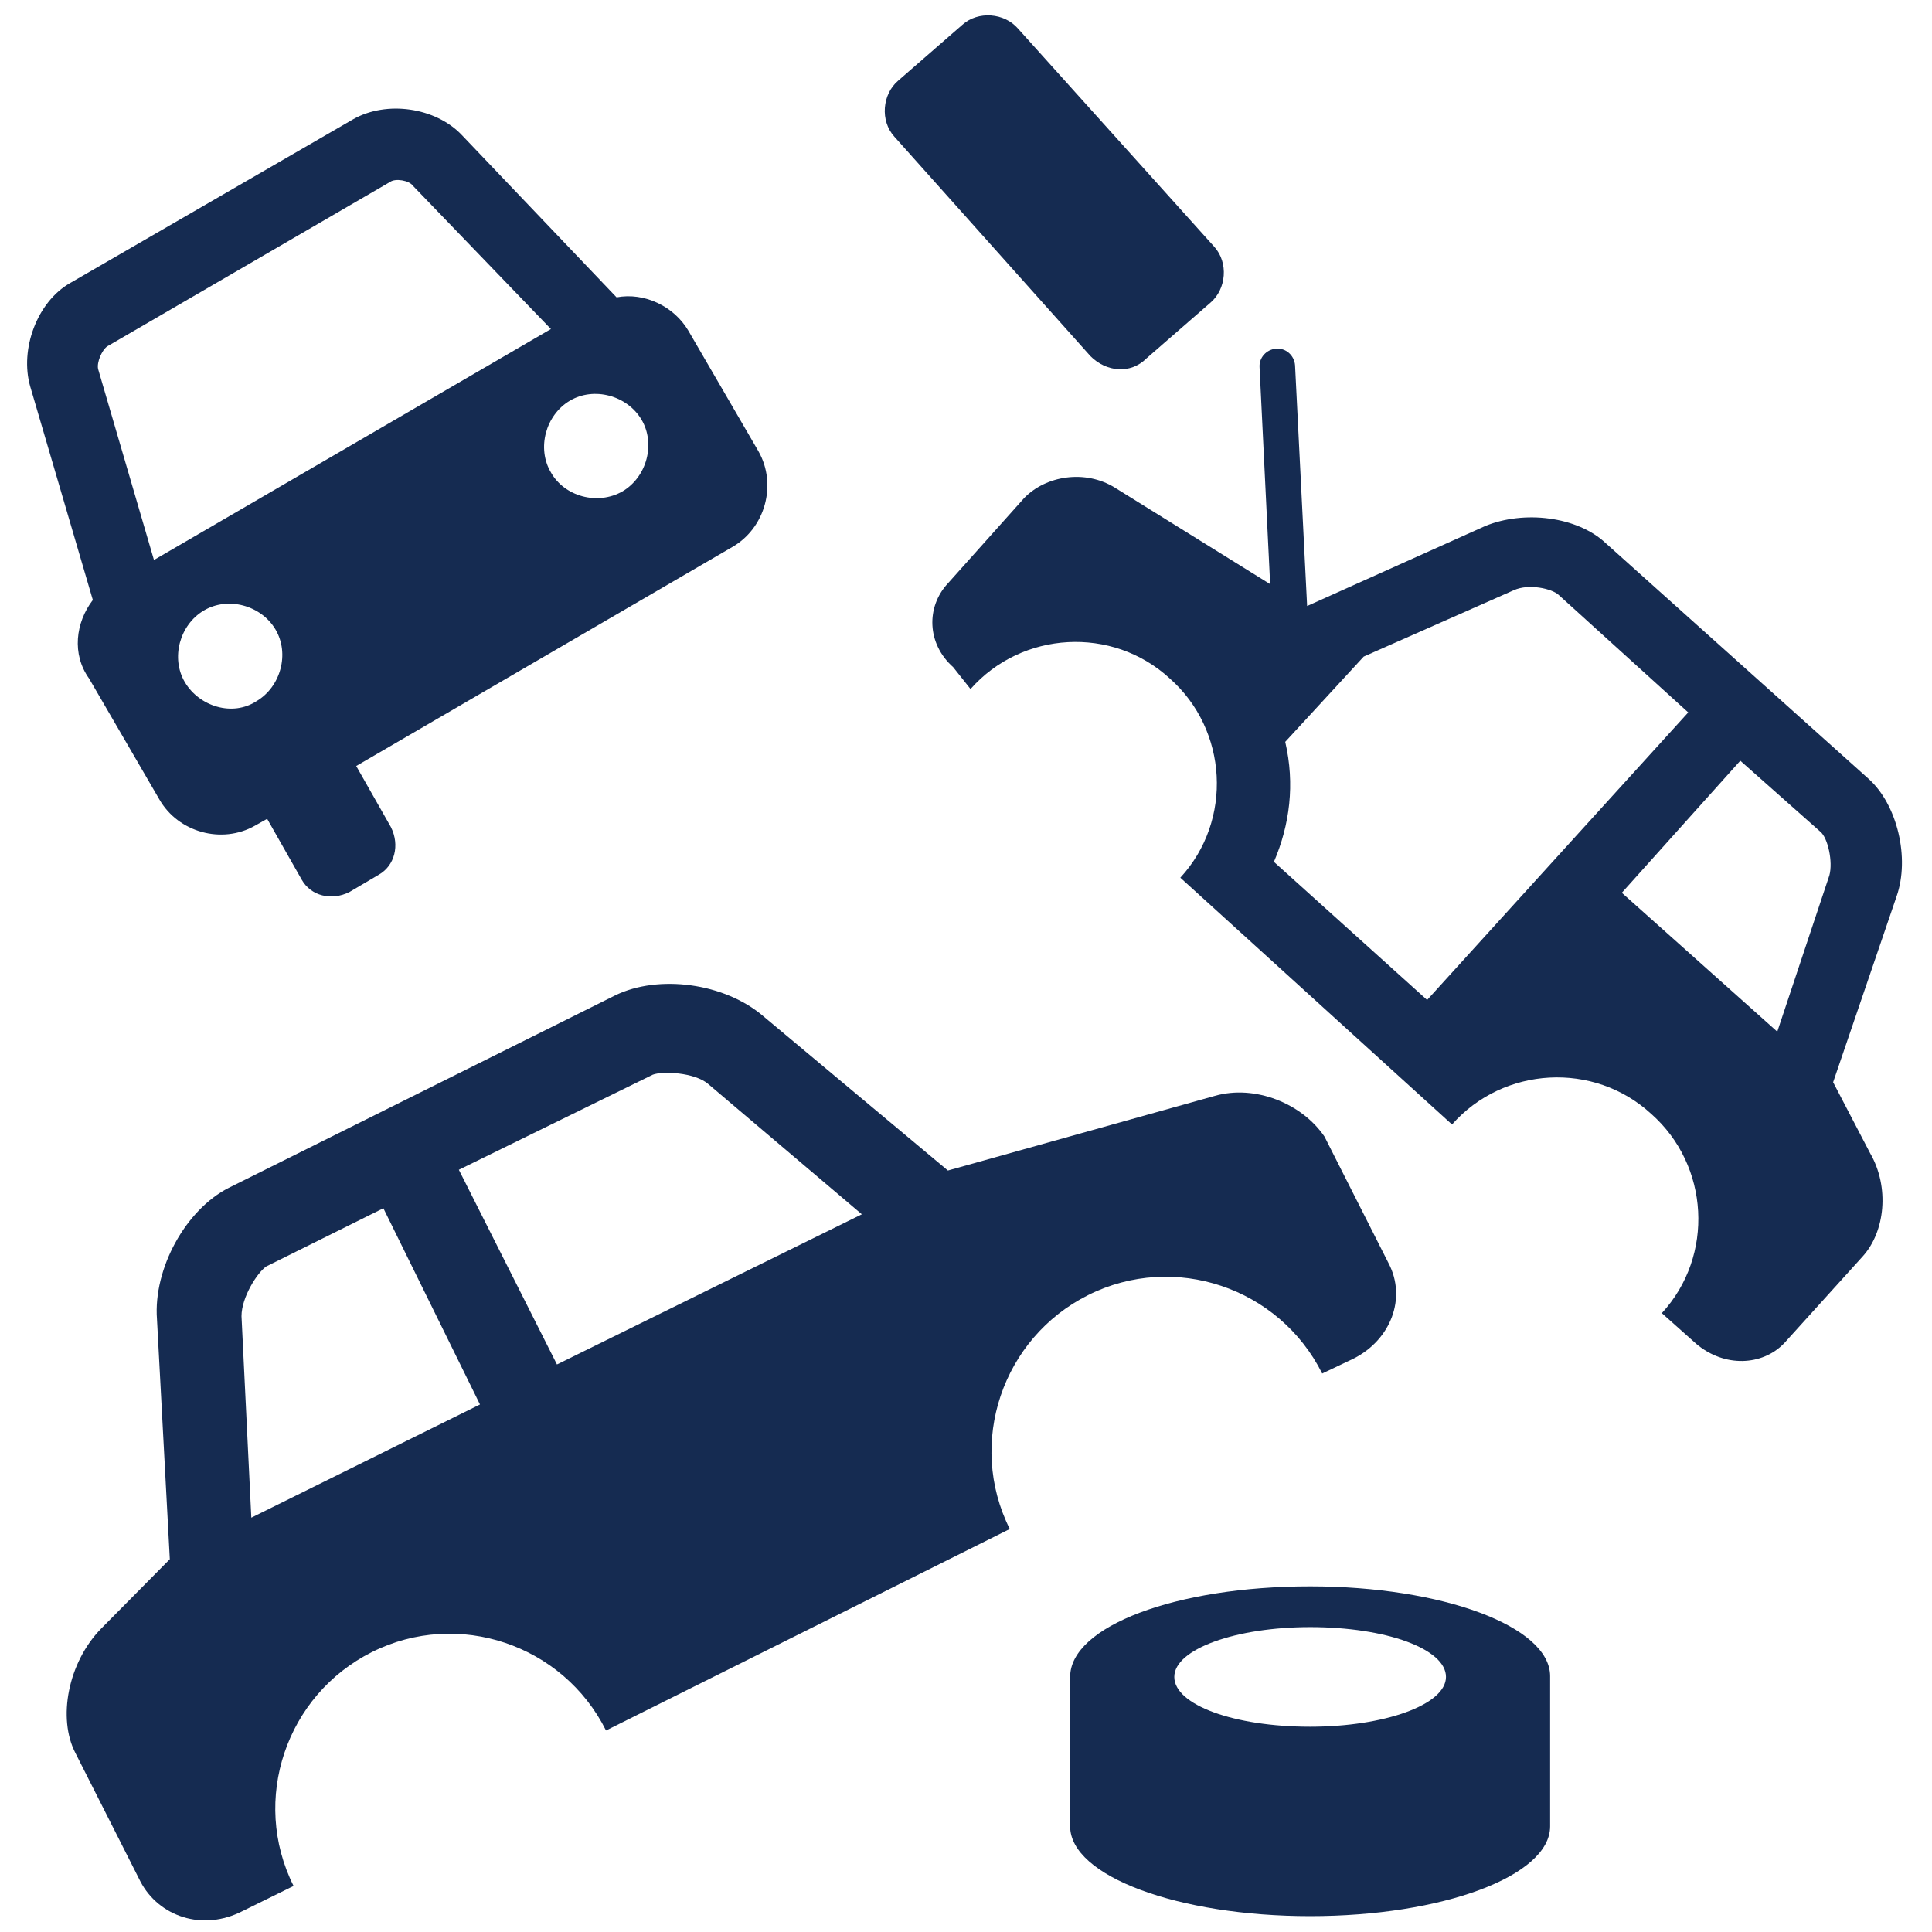 <?xml version="1.0" encoding="utf-8"?>
<!-- Uploaded to: SVG Repo, www.svgrepo.com, Generator: SVG Repo Mixer Tools -->
<svg fill="#152b51" height="800px" width="800px" version="1.2" baseProfile="tiny" id="Jankyard"
	 xmlns="http://www.w3.org/2000/svg" xmlns:xlink="http://www.w3.org/1999/xlink"  viewBox="0 0 256 256"
	 xml:space="preserve">
<path id="_x37_" d="M161,145.2l-35.4,9.9l-24.4-20.4c-5.2-4.5-14-5.6-19.7-2.8l-51.2,25.5c-5.7,2.9-10,10.7-9.5,17.4l1.7,31.8
	l-9.1,9.2c-4.4,4.5-5.8,11.9-3.4,16.5l8.6,17c2.4,4.6,8.2,6.7,13.6,3.9l6.7-3.3l0,0c-5.7-11.4-1-25.3,10.4-31
	c11.4-5.7,25.3-1,31,10.4l0,0l53.5-26.7l0,0c-5.7-11.4-1-25.3,10.4-31c11.4-5.7,25.3-1,31,10.4l0,0l4.2-2c4.9-2.5,7-8,4.6-12.6
	l-8.5-16.8C172.5,146.2,166.3,143.7,161,145.2z M63.6,186.1l-30.3,15L32,174.4c0-2.5,2.1-5.8,3.3-6.6l15.5-7.7L63.6,186.1z
	 M73.8,180.8l-13-25.8l25.7-12.6c1.3-0.5,5.5-0.3,7.3,1.2l20.4,17.3L73.8,180.8z"/>
<path id="_x35_" d="M126.3,88.4l2.3,2.9l0,0c6.8-7.7,18.8-8.4,26.4-1.4c7.7,6.8,8.4,18.8,1.4,26.4l0,0l36,32.7l0,0
	c6.8-7.7,18.8-8.4,26.4-1.4c7.7,6.8,8.4,18.8,1.4,26.4l0,0l4.6,4.1c3.7,3.1,8.7,2.9,11.6-0.1l10.4-11.5c3-3.3,3.6-9.2,1-13.7
	l-4.9-9.4l8.4-24.6c1.8-5.1,0.1-12.2-3.7-15.6L212.8,72c-3.8-3.6-10.9-4.4-16-2.3l-23.6,10.6l-1.6-31.9c-0.1-1.3-1.2-2.3-2.5-2.2
	s-2.3,1.2-2.2,2.5l1.4,28.7l-20.6-12.8c-3.9-2.4-9.1-1.6-12,1.4l-10.1,11.3C122.7,80.4,122.8,85.3,126.3,88.4z M214.9,118.3
	l15.7-17.5l10.6,9.4c1,0.8,1.7,4,1.2,5.8l-6.9,20.7L214.9,118.3z M170.3,98.3l10.4-11.3l19.9-8.8c2-0.9,5-0.2,5.9,0.6l17.2,15.6
	l-34.6,38.1l-20.3-18.3C170.9,109.3,171.6,103.9,170.3,98.3z"/>
<path id="_x34_" d="M11.8,89.9l9.3,16c2.5,4.4,8.3,6,12.7,3.5l1.6-0.9l4.6,8.1c1.2,2.1,3.9,2.8,6.3,1.6l3.9-2.3
	c2.1-1.2,2.8-3.9,1.6-6.3l-4.6-8.1l49.8-29c4.4-2.5,6-8.3,3.5-12.7l-9.3-16c-1.9-3.2-5.8-5.1-9.5-4.4L61.2,17.9
	c-3.5-3.7-10-4.6-14.4-2.1L9.3,37.5c-4.4,2.5-6.7,8.8-5.3,13.7l8.3,28.3C10,82.5,9.5,86.7,11.8,89.9z M73,62.6
	c-1.9-3.2-0.7-7.6,2.5-9.5s7.6-0.7,9.5,2.5c1.9,3.2,0.7,7.6-2.5,9.5C79.2,67,74.8,65.8,73,62.6z M20.4,74.2L13,48.9
	c-0.2-0.9,0.5-2.5,1.2-3l37.5-21.8c0.7-0.5,2.5-0.2,3,0.5l18.3,19L20.4,74.2z M24.5,90.4c-1.9-3.2-0.7-7.6,2.5-9.5
	c3.2-1.9,7.6-0.7,9.5,2.5c1.9,3.2,0.7,7.6-2.5,9.5C30.8,95,26.4,93.6,24.5,90.4z"/>
<path id="_x32_" d="M144.5,47.2l-26-29.1c-1.9-2.1-1.6-5.6,0.5-7.4l8.5-7.4c2.1-1.9,5.6-1.6,7.4,0.5l26,28.9
	c1.9,2.1,1.6,5.6-0.5,7.4l-8.5,7.4C149.8,49.6,146.6,49.3,144.5,47.2z"/>
<path id="_x31_" d="M141.8,222.2V242c0,6.6,14.3,11.9,31.8,11.9s31.8-5.3,31.8-11.9v-19.9c0-6.6-14.3-11.9-31.8-11.9
	C155.8,210.2,141.8,215.5,141.8,222.2z M155.6,222.2c0-3.7,8.2-6.6,18-6.6c10.1,0,18,2.9,18,6.6c0,3.7-8.2,6.6-18,6.6
	C163.5,228.8,155.6,225.9,155.6,222.2z"/>
</svg>